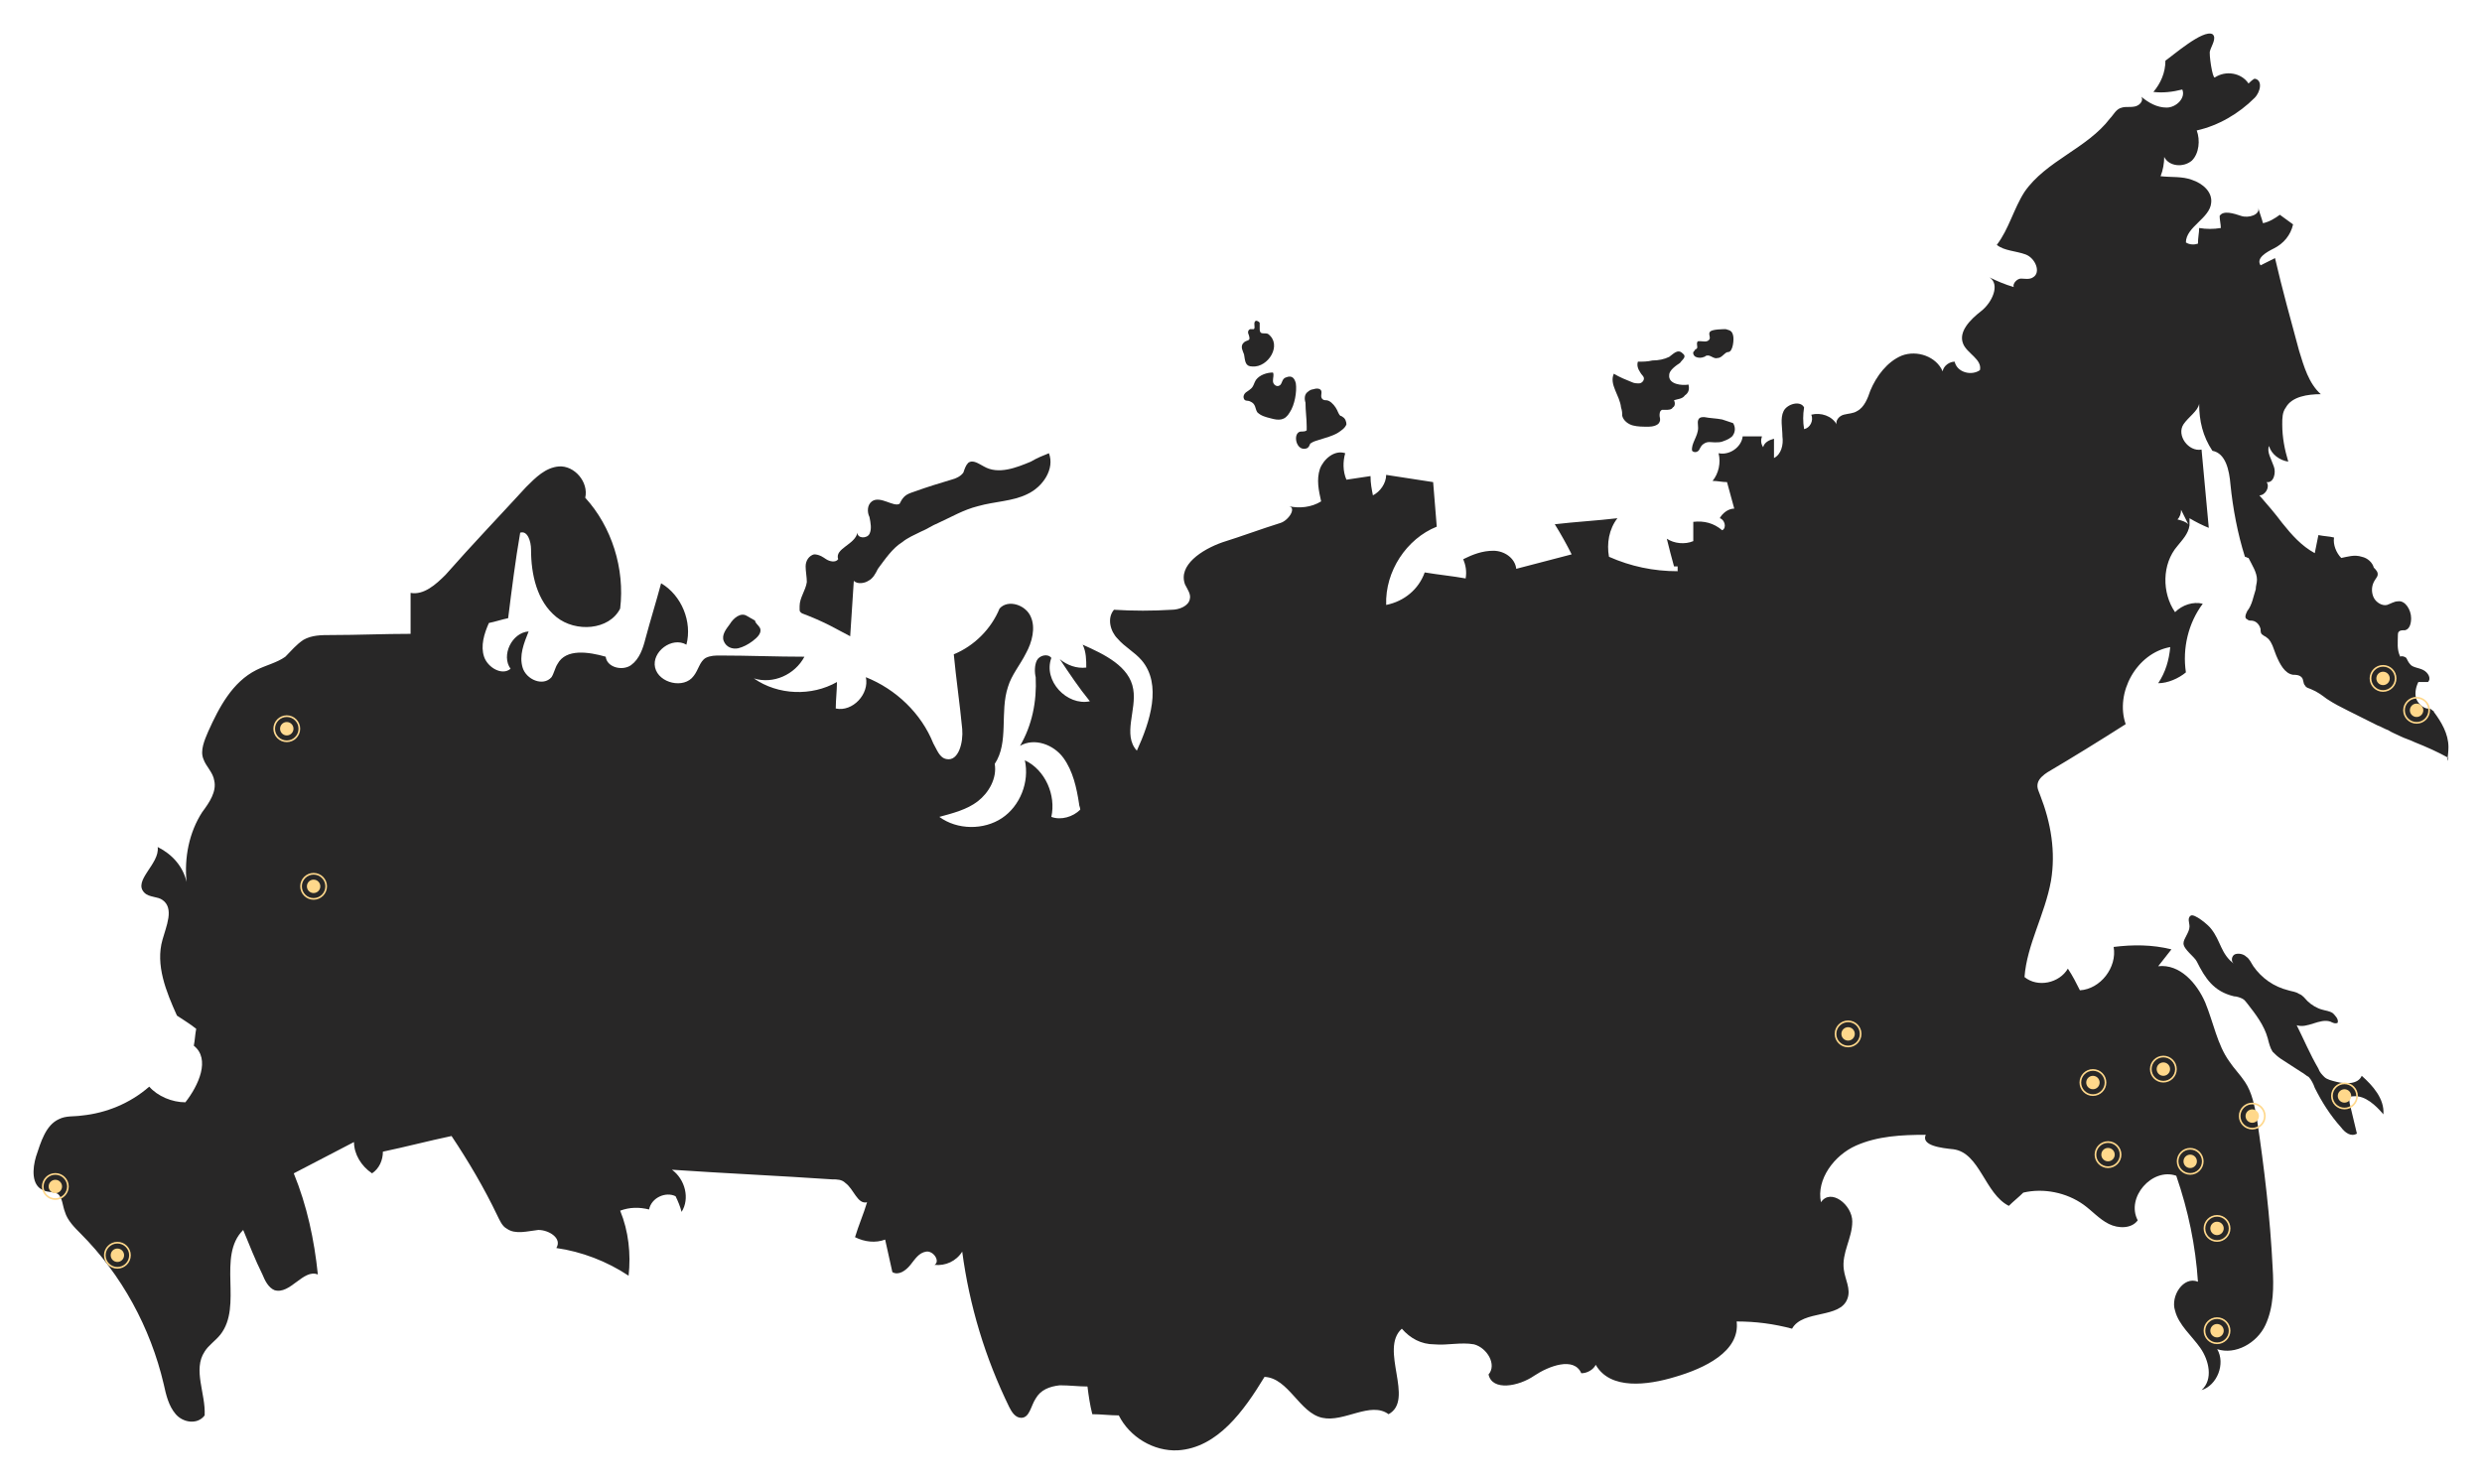 <?xml version="1.0" encoding="UTF-8"?> <svg xmlns="http://www.w3.org/2000/svg" width="1480" height="885" viewBox="0 0 1480 885" fill="none"><g filter="url(#filter0_d_274_677)"><g opacity="0.94"><path d="M1460 435.526C1460 427.625 1455.69 420.443 1451.38 414.698C1451.38 413.979 1450.66 413.979 1449.95 413.261C1449.23 412.543 1448.51 412.543 1447.07 412.543C1444.2 411.825 1441.33 408.952 1440.61 406.079C1439.89 403.206 1440.61 399.615 1442.05 396.743C1444.2 396.743 1445.64 396.743 1447.79 396.743C1449.95 394.588 1447.79 390.997 1444.92 389.56C1442.05 388.124 1438.45 388.124 1437.02 385.969C1436.3 385.251 1435.58 383.815 1434.86 382.378C1434.15 381.66 1431.99 380.942 1431.27 381.66C1429.12 377.351 1429.84 373.042 1429.84 368.732C1429.84 368.014 1429.84 367.296 1430.55 366.578C1431.27 365.86 1432.71 365.86 1434.15 365.86C1437.02 365.141 1437.74 361.55 1437.74 358.678C1437.74 353.65 1434.15 347.904 1429.84 348.623C1427.68 348.623 1425.53 350.059 1423.37 350.777C1420.5 351.496 1416.91 349.341 1415.47 346.468C1414.04 343.595 1414.04 340.004 1415.47 337.131C1416.19 335.695 1416.91 334.977 1417.63 333.54C1418.35 331.386 1416.91 329.949 1415.47 328.513C1414.75 325.64 1411.88 322.767 1408.29 322.049C1403.98 320.613 1399.67 322.049 1396.08 322.767C1393.21 319.894 1391.05 314.867 1391.77 310.558C1388.9 309.84 1386.03 309.84 1382.44 309.121C1381.72 312.712 1381 316.303 1380.28 319.894C1372.38 315.585 1366.64 309.121 1360.89 301.939C1356.58 296.194 1352.27 291.166 1347.25 285.421C1350.84 285.421 1353.71 280.393 1351.55 277.52C1355.86 278.238 1357.3 271.775 1355.86 268.184C1354.43 263.874 1351.55 259.565 1352.99 255.974C1354.43 261.002 1359.45 264.593 1364.48 265.311C1362.33 258.129 1360.89 250.947 1360.89 243.046C1360.89 239.455 1360.89 235.864 1363.05 232.991C1366.64 226.528 1375.97 225.091 1383.87 225.091C1376.69 218.627 1373.82 208.572 1370.95 199.236C1365.92 180.562 1360.89 162.607 1356.58 143.934C1353.71 145.37 1350.84 146.807 1347.96 148.243C1345.09 143.934 1351.55 140.343 1355.86 138.188C1361.61 135.315 1365.92 130.288 1367.35 123.824C1364.48 121.669 1362.33 120.233 1359.45 118.078C1356.58 120.233 1352.99 122.388 1349.4 123.106C1348.68 120.233 1347.25 116.642 1346.53 113.769C1347.96 118.078 1340.78 120.233 1336.47 118.797C1332.16 117.36 1325.7 115.206 1323.55 118.797C1323.55 120.951 1324.26 123.824 1324.26 125.979C1319.95 126.697 1315.65 126.697 1311.34 125.979C1311.34 128.852 1310.62 131.724 1310.62 135.315C1308.46 136.034 1305.59 136.034 1303.44 134.597C1303.44 125.261 1317.8 120.233 1318.52 110.896C1319.24 104.433 1313.49 99.405 1307.03 97.251C1301.28 95.096 1294.82 95.814 1288.35 95.096C1289.79 91.505 1290.51 87.196 1290.51 83.605C1293.38 89.35 1302 90.068 1307.03 85.759C1311.34 81.45 1312.05 73.55 1309.9 67.804C1322.83 64.931 1335.04 57.749 1344.37 48.412C1347.96 44.821 1349.4 37.639 1344.37 36.921C1342.94 37.639 1341.5 39.076 1340.78 39.794C1336.47 33.33 1327.14 31.894 1320.67 36.203C1319.24 36.921 1317.08 21.839 1317.8 20.402C1318.52 17.53 1322.11 12.502 1319.24 10.348C1313.49 7.475 1295.54 23.275 1291.23 26.148C1291.23 33.33 1288.35 39.794 1284.05 44.821C1289.79 45.54 1295.54 44.821 1301.28 43.385C1303.44 48.412 1297.69 54.158 1291.95 54.158C1286.2 54.158 1281.17 51.285 1276.86 47.694C1278.3 49.849 1276.15 52.722 1273.27 53.44C1270.4 54.158 1267.53 53.44 1265.37 54.158C1261.78 54.876 1260.35 58.467 1258.19 60.622C1244.55 78.577 1220.13 85.759 1207.2 104.433C1200.74 114.487 1197.86 126.697 1190.68 136.034C1194.99 139.625 1202.17 139.625 1207.92 141.779C1213.66 143.934 1217.25 152.552 1212.23 155.425C1210.07 156.862 1207.2 156.143 1205.05 156.143C1202.89 156.143 1200.02 159.016 1200.74 161.171C1195.71 159.734 1190.68 157.58 1186.37 155.425C1192.84 159.734 1187.81 170.508 1181.35 175.535C1174.88 180.562 1167.7 187.744 1170.57 194.927C1172.73 200.672 1182.06 204.263 1180.63 210.727C1175.6 214.318 1166.98 212.163 1165.55 205.7C1162.67 205.7 1159.08 207.854 1158.36 211.445C1154.77 202.827 1143.28 198.518 1133.95 202.109C1125.33 205.7 1118.86 214.318 1115.27 222.937C1113.84 227.246 1111.68 232.991 1107.37 235.146C1105.22 236.583 1102.35 236.583 1099.47 237.301C1096.6 238.019 1094.45 240.892 1095.16 243.046C1092.29 238.019 1085.83 235.864 1080.08 237.301C1081.52 240.892 1079.36 245.201 1075.77 245.919C1075.05 241.61 1075.05 237.301 1075.77 232.991C1073.62 228.682 1065.72 230.837 1063.56 235.146C1061.41 239.455 1062.85 245.201 1062.85 250.228C1063.56 255.256 1062.13 261.002 1057.82 263.156C1057.82 259.565 1057.82 255.974 1057.82 251.665C1054.95 252.383 1052.07 253.819 1051.35 256.692C1049.92 254.538 1049.92 252.383 1050.64 250.228C1047.05 250.228 1042.74 250.228 1039.15 250.228C1038.43 256.692 1031.25 261.72 1024.78 260.283C1026.22 266.029 1024.78 272.493 1021.19 276.802C1024.06 276.802 1026.94 277.52 1029.81 277.52C1031.25 282.548 1032.68 288.293 1034.12 293.321C1030.53 293.321 1026.94 296.194 1025.5 299.066C1028.37 299.785 1029.81 304.812 1026.94 306.249C1021.91 301.939 1016.16 300.503 1009.7 301.221C1009.7 304.812 1009.7 309.121 1009.7 312.712C1004.67 314.867 998.209 314.149 993.9 311.276C995.337 317.022 996.773 322.767 998.209 327.795C998.927 327.795 999.646 327.795 1000.36 327.795C1000.36 328.513 1000.36 329.949 1000.36 330.668C986 330.668 972.355 327.795 959.427 322.049C957.991 314.149 959.427 305.53 964.455 299.066C952.246 300.503 939.318 301.221 927.109 302.658C930.7 308.403 934.291 314.867 937.164 320.613C926.391 323.485 914.9 326.358 904.128 329.231C903.409 322.767 896.946 318.458 890.482 318.458C884.018 318.458 878.273 320.613 872.527 323.485C873.964 327.077 874.682 330.668 873.964 334.977C866.064 333.54 858.164 332.822 849.546 331.386C845.955 341.441 837.337 348.623 826.564 350.777C825.846 330.668 838.773 311.276 856.727 304.094C856.009 295.475 855.291 286.857 854.573 277.52C845.237 276.084 835.9 274.647 826.564 273.211C826.564 278.238 822.973 283.266 818.664 285.421C817.946 281.829 817.228 278.238 817.228 273.929C812.2 274.647 807.891 275.366 802.864 276.084C800.709 271.056 800.709 265.311 802.146 260.283C795.682 258.129 789.218 263.874 787.064 269.62C784.909 276.084 786.346 282.548 787.782 289.012C782.037 292.603 774.855 293.321 768.391 291.884C773.418 292.603 768.391 300.503 763.364 301.939C751.873 305.53 740.382 309.84 728.891 313.431C716.682 317.74 702.319 327.077 706.628 338.568C708.064 341.441 710.218 344.313 709.5 347.186C708.782 351.496 703.037 353.65 698.728 353.65C687.237 354.368 675.746 354.368 664.255 353.65C659.946 358.678 662.1 366.578 666.409 370.887C670.719 375.915 676.464 378.787 680.773 383.815C692.982 398.179 685.8 420.443 677.9 437.68C669.282 428.344 677.9 413.261 675.746 401.052C673.591 387.406 658.509 380.224 645.582 374.478C647.737 378.787 647.737 383.815 647.737 388.124C641.991 388.842 636.246 386.688 631.937 383.097C637.682 391.715 643.428 400.334 649.891 408.234C636.246 411.107 621.882 396.024 626.909 382.378C624.755 379.506 619.728 380.942 618.291 383.815C616.855 386.688 616.855 390.997 617.573 393.87C618.291 408.234 615.419 422.598 608.237 434.807C616.855 429.78 628.346 434.089 634.091 441.99C639.837 449.89 641.991 459.945 643.428 469.281C643.428 470.718 644.146 471.436 644.146 472.872C639.837 477.182 632.655 479.336 626.909 477.182C629.782 464.254 623.319 449.172 611.109 443.426C613.982 456.354 608.237 470.718 597.464 477.9C586.691 485.082 570.891 485.082 560.119 477.182C568.019 475.027 576.637 472.872 583.1 467.845C589.564 462.818 594.591 454.199 593.155 445.581C601.773 432.653 596.028 414.698 601.055 399.615C603.209 392.433 608.237 386.688 611.828 379.506C615.419 373.042 617.573 364.423 614.7 357.959C611.828 350.777 601.055 347.186 596.028 352.932C591 365.141 580.946 375.196 568.737 380.224C570.173 395.306 572.328 409.67 573.764 424.753C574.482 432.653 571.609 444.144 564.428 442.708C560.119 441.99 558.682 436.962 556.528 433.371C549.346 415.416 534.264 401.052 516.31 393.87C518.464 403.925 508.41 414.698 498.355 412.543C498.355 407.516 499.073 401.77 499.073 396.743C483.991 405.361 463.882 404.643 449.519 394.588C461.01 398.179 473.937 392.433 479.682 381.66C463.164 381.66 445.928 380.942 429.41 380.942C426.537 380.942 423.664 380.942 420.791 382.378C417.2 384.533 416.482 389.56 413.61 393.151C407.864 401.052 392.782 397.461 390.628 388.124C388.473 378.787 400.682 369.451 409.301 374.478C412.891 360.832 406.428 345.032 394.219 337.85C391.346 348.623 387.755 360.114 384.882 370.887C383.446 376.633 381.291 383.097 376.264 386.688C371.237 390.279 361.901 388.124 361.182 381.66C351.128 378.787 337.482 376.633 332.455 385.969C331.019 388.124 330.301 391.715 328.864 393.87C323.837 399.615 313.782 395.306 311.628 388.124C309.473 380.942 312.346 373.76 315.219 366.578C305.164 367.296 298.701 380.942 304.446 388.842C299.419 393.151 290.801 388.124 288.646 381.66C286.491 375.196 288.646 368.014 291.519 361.55C295.11 360.832 299.419 359.396 303.01 358.678C305.164 341.441 307.319 324.204 310.191 307.685C314.501 306.249 316.655 312.712 316.655 317.74C316.655 332.822 320.246 348.623 331.737 357.959C343.228 367.296 363.337 365.86 369.801 352.932C372.673 329.231 364.773 304.094 348.973 286.857C351.128 277.52 342.51 267.465 333.173 268.184C325.273 268.902 319.528 274.647 313.782 280.393C297.982 297.63 281.464 314.867 265.664 332.822C259.919 338.568 252.737 345.032 244.837 343.595C244.837 351.496 244.837 360.114 244.837 368.014C229.037 368.014 213.237 368.732 197.437 368.732C191.691 368.732 185.946 368.732 180.919 371.605C176.61 374.478 173.737 378.069 170.146 381.66C165.119 385.251 158.655 386.688 152.91 389.56C138.546 396.743 130.646 411.825 124.182 426.189C122.028 431.216 119.155 437.68 121.31 442.708C122.746 447.017 127.055 450.608 127.773 455.635C129.21 462.099 124.901 468.563 120.592 474.309C112.692 486.518 109.819 501.601 111.255 515.965C109.101 506.628 102.637 499.446 94.019 495.137C95.455 505.192 78.937 515.247 86.119 522.429C88.992 525.301 94.019 524.583 96.891 526.738C104.073 531.765 99.046 542.538 96.891 550.439C92.582 565.521 99.046 581.322 105.51 595.686C109.819 598.558 113.41 600.713 117.001 603.586C116.282 607.177 116.282 610.05 115.564 613.641C125.619 621.541 118.437 637.342 110.537 647.397C102.637 647.397 94.019 643.806 88.992 638.06C77.501 648.115 63.137 653.86 48.773 655.297C43.746 656.015 39.437 655.297 35.128 657.451C27.228 661.042 24.355 671.097 21.483 679.716C19.328 686.898 18.61 696.953 25.792 699.826C28.664 701.262 31.537 700.544 34.41 701.98C37.282 704.135 37.282 709.162 38.719 712.753C40.155 717.781 44.464 722.09 48.055 725.681C72.473 750.1 89.71 781.701 97.61 815.457C99.046 821.921 100.482 828.385 104.792 833.412C109.101 838.439 117.719 839.876 122.028 834.13C122.746 821.202 114.846 806.838 122.028 796.065C124.182 792.474 128.492 789.601 131.364 786.01C145.01 768.773 129.21 739.327 145.01 723.526C148.601 732.145 152.192 741.482 156.501 750.1C157.937 753.691 160.092 758 163.682 759.437C173.019 762.31 180.919 746.509 189.537 750.1C187.382 729.272 183.073 709.162 175.173 689.771C187.382 683.307 198.873 677.561 211.082 671.097C211.082 678.279 215.391 685.462 221.855 689.771C226.164 686.898 228.319 681.87 228.319 676.843C241.964 673.97 255.61 670.379 269.255 667.506C279.31 682.589 288.646 698.389 296.546 714.908C297.982 717.781 299.419 721.372 302.291 722.808C307.319 726.399 314.501 724.245 320.964 723.526C327.428 723.526 335.328 728.554 331.737 734.3C346.819 736.454 361.901 742.2 374.828 750.818C376.264 737.891 374.828 724.245 369.801 712.035C375.546 709.881 381.291 709.881 387.037 711.317C388.473 704.135 397.091 700.544 402.837 703.417C404.273 706.289 405.71 709.88 406.428 712.753C411.455 704.853 408.582 693.362 400.682 687.616C432.282 689.771 464.6 691.207 496.2 693.362C499.073 693.362 501.946 693.362 504.1 695.516C509.128 699.107 511.282 708.444 517.028 707.008C514.873 714.19 512 720.654 509.846 727.836C515.591 730.708 522.055 731.427 527.8 729.272C529.237 735.736 530.673 742.2 532.109 748.664C535.7 750.818 540.009 747.945 542.882 744.354C545.755 740.763 547.909 737.172 552.219 736.454C556.528 735.736 560.837 742.2 557.246 744.354C563.709 745.073 570.173 742.2 573.764 736.454C578.073 768.773 587.409 799.656 601.773 829.103C603.209 831.976 605.364 835.567 608.955 835.567C613.982 835.567 614.7 828.385 617.573 824.075C620.446 819.048 625.473 816.893 631.937 816.175C637.682 816.175 643.428 816.893 648.455 816.893C649.173 822.639 649.891 827.666 651.328 833.412C656.355 833.412 662.1 834.13 667.128 834.13C673.591 847.058 687.955 855.676 702.318 854.958C726.018 853.522 741.818 831.257 754.028 811.148C768.391 811.866 774.855 832.694 788.5 835.567C801.427 838.44 817.228 825.512 828 833.412C843.8 824.794 822.255 794.629 835.9 782.419C840.928 788.165 847.391 791.756 855.291 791.756C863.191 792.474 871.091 790.32 878.991 791.756C886.891 793.911 892.637 803.966 887.609 809.711C889.764 819.766 905.564 816.893 914.9 810.429C923.518 804.684 938.6 798.938 942.909 808.993C946.5 808.993 950.091 806.838 951.527 803.966C960.146 819.048 982.409 816.175 998.927 811.148C1016.16 806.12 1037.71 796.065 1035.55 778.11C1047.05 778.11 1057.82 779.547 1068.59 782.419C1075.05 770.928 1097.32 776.674 1101.63 764.464C1103.78 758.719 1100.19 752.973 1099.47 747.227C1098.04 737.172 1104.5 728.554 1104.5 718.499C1104.5 708.444 1091.57 698.389 1085.83 707.008C1082.95 693.362 1093.73 678.998 1106.65 673.252C1119.58 667.506 1133.95 666.788 1148.31 666.788C1145.44 673.252 1157.65 674.688 1164.83 675.407C1180.63 677.561 1183.5 701.98 1197.86 709.162C1200.74 706.289 1203.61 704.135 1206.48 701.262C1218.69 698.389 1232.34 701.262 1242.39 708.444C1247.42 712.035 1251.73 717.063 1257.47 719.935C1263.22 722.808 1271.12 722.808 1274.71 717.781C1267.53 704.135 1283.33 686.18 1297.69 691.207C1304.87 712.035 1309.18 732.863 1310.62 754.409C1302 750.818 1294.1 763.028 1296.97 771.646C1299.13 780.265 1307.03 786.729 1312.05 793.911C1317.08 801.093 1319.95 812.584 1312.77 819.048C1322.11 816.175 1327.14 803.247 1322.11 794.629C1332.88 798.22 1345.81 791.038 1350.84 780.265C1355.86 769.492 1355.86 757.282 1355.15 745.791C1353.71 716.344 1350.12 686.18 1345.81 657.451C1344.37 649.551 1342.94 641.651 1338.63 635.187C1335.75 630.878 1332.16 627.287 1329.29 622.978C1322.11 612.923 1319.95 599.995 1314.93 587.785C1309.9 576.294 1299.85 564.803 1286.92 566.239C1289.79 562.648 1291.95 559.775 1294.82 556.184C1283.33 553.312 1271.84 553.312 1260.35 554.748C1262.5 566.957 1252.45 579.885 1240.24 580.603C1238.08 576.294 1235.93 571.985 1233.05 567.676C1228.03 576.294 1215.1 579.167 1207.2 572.703C1208.64 553.312 1219.41 535.356 1223 515.247C1225.87 498.01 1223 480.773 1216.54 464.254C1215.82 462.099 1214.38 459.945 1215.1 457.072C1215.82 454.199 1218.69 452.044 1220.85 450.608C1236.65 441.271 1251.73 431.935 1267.53 421.88C1261.06 403.206 1273.99 379.506 1294.1 375.915C1293.38 383.815 1291.23 390.997 1286.92 397.461C1292.66 397.461 1299.13 394.588 1303.44 390.997C1301.28 376.633 1304.87 361.55 1313.49 350.059C1307.75 348.623 1301.28 350.777 1296.97 355.087C1289.07 343.595 1289.07 326.358 1298.41 315.585C1301.28 311.994 1304.87 308.403 1305.59 303.376C1305.59 301.939 1305.59 300.503 1305.59 299.066C1309.18 301.221 1313.49 303.376 1317.08 304.812C1315.65 289.012 1314.21 273.211 1312.77 258.129C1304.87 259.565 1297.69 249.51 1302 243.046C1304.87 238.737 1310.62 235.146 1311.34 230.837C1311.34 240.892 1313.49 250.228 1319.24 258.847C1327.14 260.283 1329.29 270.338 1330.01 278.957C1331.45 293.321 1334.32 308.403 1338.63 322.049C1339.35 322.049 1340.06 322.767 1340.78 322.767C1342.94 327.077 1345.81 331.386 1345.81 335.695C1345.81 337.85 1345.09 339.286 1345.09 341.441C1343.65 345.75 1342.94 350.777 1340.06 354.368C1339.35 355.805 1337.91 358.678 1340.06 359.396C1340.78 360.114 1341.5 360.114 1342.22 360.114C1345.09 360.114 1347.25 362.269 1347.96 365.141C1347.96 366.578 1347.96 368.014 1349.4 368.732C1350.12 369.451 1350.84 369.451 1351.55 370.169C1353.71 371.605 1354.43 373.76 1355.15 375.196C1355.86 377.351 1356.58 378.787 1357.3 380.942C1359.45 385.969 1362.33 391.715 1367.35 392.433C1368.79 392.433 1370.95 392.433 1372.38 393.87C1373.82 395.306 1373.1 397.461 1374.54 398.897C1375.25 400.334 1376.69 400.334 1378.13 401.052C1381.72 402.488 1384.59 404.643 1387.46 406.797C1391.77 409.67 1396.08 411.825 1400.39 413.979C1406.14 416.852 1411.88 419.725 1417.63 422.598C1419.78 423.316 1421.94 424.753 1424.09 425.471C1426.25 426.907 1428.4 427.625 1431.27 429.062C1434.15 430.498 1437.02 431.216 1439.89 432.653C1447.07 435.526 1453.54 438.399 1460 441.99C1458.56 447.017 1460 440.553 1460 435.526ZM1304.87 302.658C1303.44 301.221 1301.28 300.503 1298.41 299.785C1299.85 298.348 1300.56 296.194 1300.56 294.039C1302 296.912 1303.44 299.785 1304.87 302.658Z" fill="#1B1A1A"></path><path d="M1408.29 631.597C1406.13 636.624 1398.95 636.624 1393.21 635.188C1390.33 634.469 1387.46 633.751 1386.02 632.315C1384.59 630.878 1383.15 629.442 1382.43 627.287C1377.41 618.669 1373.81 610.05 1369.51 601.432C1375.97 603.586 1383.15 597.123 1389.61 599.277C1391.05 599.995 1392.49 600.714 1393.92 599.995C1394.64 597.841 1392.49 595.686 1391.05 594.25C1388.9 592.813 1386.74 592.813 1384.59 592.095C1381.71 591.377 1378.12 589.222 1375.97 587.068C1374.53 585.631 1373.1 583.477 1370.94 582.758C1368.79 581.322 1366.63 581.322 1364.48 580.604C1355.86 578.449 1348.68 573.422 1343.65 566.24C1342.21 564.085 1341.5 561.931 1339.34 560.494C1337.91 559.058 1335.03 558.339 1332.88 559.058C1330.72 559.776 1330.01 563.367 1332.16 564.803C1324.26 559.058 1324.26 551.157 1318.51 543.975C1317.08 541.821 1308.46 534.639 1306.31 536.075C1304.15 537.511 1305.59 540.384 1305.59 542.539C1305.59 546.13 1302 549.721 1302 552.594C1302 556.185 1308.46 560.494 1309.9 563.367C1314.92 573.422 1319.95 581.322 1332.16 584.195C1333.6 584.195 1335.75 584.913 1337.19 585.631C1338.62 586.35 1339.34 587.786 1340.06 588.504C1345.09 594.968 1350.11 601.432 1352.27 609.332C1352.99 612.205 1353.71 615.078 1355.14 617.232C1356.58 618.669 1358.01 620.105 1360.17 621.542C1364.48 624.414 1368.07 626.569 1372.38 629.442C1373.81 630.16 1375.25 631.597 1376.69 632.315C1378.12 633.751 1379.56 636.624 1380.28 638.779C1384.59 647.397 1389.61 655.297 1396.08 662.479C1398.23 665.352 1401.82 668.225 1405.41 666.07C1403.98 660.325 1402.54 653.861 1401.11 648.115C1401.11 646.679 1400.39 645.961 1401.11 644.524C1401.82 643.806 1402.54 643.806 1403.26 643.806C1410.44 643.088 1416.91 649.552 1421.21 654.579C1421.93 645.242 1414.75 637.342 1408.29 631.597Z" fill="#1B1A1A"></path><path d="M478.239 355.805C483.985 357.959 489.012 360.114 494.757 362.987L506.966 369.451C507.685 358.677 508.403 347.186 509.121 336.413C511.275 338.568 515.585 337.849 517.739 336.413C520.612 334.977 522.048 332.104 523.485 329.231C527.794 323.485 532.103 317.022 537.848 313.43C541.439 310.558 545.03 309.121 549.339 306.967C552.93 305.53 555.803 303.376 559.394 301.939C567.294 298.348 574.475 294.039 583.094 291.884C593.148 289.011 603.921 289.011 612.539 284.702C621.875 280.393 629.057 269.62 625.466 260.283C621.875 261.72 618.284 263.156 614.694 265.311C606.075 268.902 595.303 273.211 586.684 268.183C583.812 266.747 580.221 263.874 577.348 266.029C575.912 267.465 575.194 269.62 574.475 271.774C573.039 273.929 570.166 275.366 567.294 276.084C560.112 278.238 552.93 280.393 545.03 283.266C542.875 283.984 540.721 284.702 539.285 286.139C537.848 287.575 537.13 289.011 536.412 290.448C532.821 292.603 524.921 285.42 519.894 289.011C517.021 291.166 517.021 295.475 518.457 298.348C519.175 301.939 519.894 305.53 518.457 308.403C517.021 311.276 511.275 311.276 511.275 307.685C509.839 314.867 497.63 317.022 499.785 323.485C498.348 325.64 494.757 324.922 492.603 323.485C490.448 322.049 488.294 320.613 485.421 320.613C482.548 321.331 480.394 324.204 480.394 327.795C480.394 330.667 481.112 334.258 481.112 337.131C480.394 342.159 476.803 346.468 476.803 351.495C476.803 352.214 476.803 352.932 476.803 353.65C476.803 355.086 477.521 355.086 478.239 355.805Z" fill="#1B1A1A"></path><path d="M440.181 376.632C443.053 375.914 445.926 374.478 448.799 372.323C451.671 370.169 454.544 367.296 453.108 364.423C452.39 362.987 450.235 361.55 450.235 360.114L445.208 357.241C441.617 355.087 437.308 358.678 435.153 362.269C432.999 365.141 430.126 368.732 431.562 372.323C432.999 375.914 436.59 377.35 440.181 376.632Z" fill="#1B1A1A"></path><path d="M746.841 208.572C756.177 209.29 764.795 195.645 756.177 189.181C754.74 188.463 753.304 189.181 751.868 188.463C751.15 187.745 751.15 187.027 751.15 185.59C751.15 184.872 751.15 183.436 751.15 182.718C751.15 181.999 749.713 181.281 748.995 181.281C746.84 181.999 748.995 185.59 747.559 186.309C746.841 186.309 746.122 186.309 745.404 186.309C743.968 187.027 743.968 188.463 744.686 189.899C746.122 194.209 743.25 192.054 741.095 194.927C739.659 197.081 741.095 199.236 741.813 201.39C742.531 205.699 742.531 208.572 746.841 208.572Z" fill="#1B1A1A"></path><path d="M779.171 257.411C780.608 256.693 780.608 255.975 781.326 254.538C783.48 253.102 784.199 253.102 786.353 252.384C790.662 250.947 794.253 250.229 797.844 248.074C799.998 246.638 802.153 245.201 802.871 243.047C802.871 241.61 802.153 239.456 800.717 238.738C799.998 238.019 799.28 238.019 799.28 238.019C797.844 236.583 797.844 235.147 796.408 232.992C794.971 230.837 792.817 228.683 790.662 228.683C789.944 228.683 789.226 228.683 788.508 227.964C787.071 226.528 788.508 224.373 787.789 222.937C787.071 221.501 784.917 221.501 782.762 222.219C782.044 222.219 780.608 222.937 779.889 223.655C777.735 225.092 777.735 227.964 778.453 230.119C778.453 235.147 779.171 239.456 779.171 244.483C779.171 245.201 779.171 245.92 779.171 246.638C778.453 247.356 777.017 247.356 775.58 247.356C770.553 248.074 772.708 259.566 779.171 257.411Z" fill="#1B1A1A"></path><path d="M759.053 212.164C755.462 212.164 751.153 213.6 748.999 216.473C747.562 218.628 747.562 220.782 745.408 222.219C744.69 222.937 743.253 223.655 742.535 224.373C741.817 225.091 741.099 226.528 741.817 227.964C742.535 229.4 743.972 228.682 745.408 229.4C748.999 230.837 748.281 233.71 749.717 235.864C751.872 238.019 754.744 238.737 757.617 239.455C762.644 240.891 766.235 240.891 769.108 235.864C771.981 231.555 773.417 223.655 772.699 218.628C771.981 215.755 770.544 213.6 766.953 215.037C764.081 215.755 764.799 219.346 762.644 220.064C761.208 220.782 759.053 219.346 759.053 217.191C759.053 215.037 759.772 213.6 759.053 212.164Z" fill="#1B1A1A"></path><path d="M1011.13 202.826C1012.57 203.544 1014.72 203.544 1016.16 202.826C1016.88 202.826 1016.88 202.108 1017.6 202.108C1019.75 201.389 1021.91 204.262 1024.06 203.544C1026.93 203.544 1028.37 199.953 1030.52 199.953C1033.4 199.953 1034.12 192.053 1033.4 189.899C1032.68 187.026 1031.24 187.026 1029.09 186.308C1027.65 186.308 1021.19 186.308 1019.75 187.744C1018.32 189.18 1020.47 191.335 1019.03 192.771C1017.6 194.208 1015.44 193.489 1014.01 193.489C1013.29 193.489 1013.29 193.489 1012.57 193.489C1011.13 194.208 1012.57 197.08 1011.85 197.799C1011.13 198.517 1010.42 198.517 1010.42 199.235C1008.98 199.953 1009.7 202.108 1011.13 202.826Z" fill="#1B1A1A"></path><path d="M967.331 238.019C968.05 240.891 970.922 243.046 973.795 243.764C976.668 244.482 979.54 244.482 983.131 244.482C985.286 244.482 988.877 243.764 989.595 241.61C990.313 240.173 989.595 238.737 989.595 238.019C989.595 236.582 989.595 235.146 991.031 234.428C991.749 234.428 992.468 234.428 993.186 234.428C994.622 234.428 996.777 234.428 997.495 232.991C998.931 232.273 998.931 230.118 998.213 228.682C1000.37 227.964 1003.24 227.964 1004.68 225.809C1006.83 224.373 1007.55 222.218 1006.83 219.345C1003.24 220.063 994.622 219.345 995.34 213.6C995.34 210.727 999.649 207.854 1001.8 206.418C1003.24 204.263 1006.11 202.826 1003.24 200.672C1000.37 197.799 997.495 201.39 995.34 202.826C992.468 204.263 988.877 204.981 985.286 204.981C982.413 205.699 979.54 205.699 976.668 205.699C975.949 207.854 976.668 210.009 978.104 212.163C978.822 213.6 980.259 214.318 980.259 215.754C980.259 217.191 978.822 218.627 977.386 218.627C975.949 218.627 974.513 218.627 973.077 217.909C969.486 216.472 965.895 215.036 962.304 212.881C959.431 219.345 965.895 225.809 966.613 232.991C967.331 235.146 967.331 236.582 967.331 238.019Z" fill="#1B1A1A"></path><path d="M1013.29 258.128C1014.01 256.692 1014.73 255.255 1016.16 254.537C1018.32 253.101 1020.47 253.819 1022.63 253.819C1024.06 253.819 1026.22 253.819 1027.66 253.101C1029.81 252.383 1032.68 250.946 1033.4 249.51C1034.84 247.355 1034.84 244.483 1033.4 242.328L1026.94 240.174C1023.35 239.455 1019.76 239.455 1016.16 238.737C1015.45 238.737 1014.01 238.737 1013.29 239.455C1011.86 240.892 1012.57 243.046 1012.57 245.201C1012.57 250.228 1008.26 254.537 1008.98 258.846C1010.42 260.283 1012.57 259.565 1013.29 258.128Z" fill="#1B1A1A"></path><g filter="url(#filter1_d_274_677)"><path fill-rule="evenodd" clip-rule="evenodd" d="M171 431.602C174.866 431.602 178 428.468 178 424.602C178 420.736 174.866 417.602 171 417.602C167.134 417.602 164 420.736 164 424.602C164 428.468 167.134 431.602 171 431.602ZM171 432.602C175.418 432.602 179 429.02 179 424.602C179 420.183 175.418 416.602 171 416.602C166.582 416.602 163 420.183 163 424.602C163 429.02 166.582 432.602 171 432.602Z" fill="#FFD88B"></path></g><circle cx="171" cy="424.602" r="4" fill="#FFD88B"></circle></g><g filter="url(#filter2_d_274_677)"><path fill-rule="evenodd" clip-rule="evenodd" d="M1398 650.609C1401.87 650.609 1405 647.475 1405 643.609C1405 639.743 1401.87 636.609 1398 636.609C1394.13 636.609 1391 639.743 1391 643.609C1391 647.475 1394.13 650.609 1398 650.609ZM1398 651.609C1402.42 651.609 1406 648.028 1406 643.609C1406 639.191 1402.42 635.609 1398 635.609C1393.58 635.609 1390 639.191 1390 643.609C1390 648.028 1393.58 651.609 1398 651.609Z" fill="#FFD88B"></path></g><circle cx="1398" cy="643.609" r="4" fill="#FFD88B"></circle><g filter="url(#filter3_d_274_677)"><path fill-rule="evenodd" clip-rule="evenodd" d="M1306 689.61C1309.87 689.61 1313 686.476 1313 682.61C1313 678.744 1309.87 675.61 1306 675.61C1302.13 675.61 1299 678.744 1299 682.61C1299 686.476 1302.13 689.61 1306 689.61ZM1306 690.61C1310.42 690.61 1314 687.029 1314 682.61C1314 678.192 1310.42 674.61 1306 674.61C1301.58 674.61 1298 678.192 1298 682.61C1298 687.029 1301.58 690.61 1306 690.61Z" fill="#FFD88B"></path></g><circle cx="1306" cy="682.61" r="4" fill="#FFD88B"></circle><g filter="url(#filter4_d_274_677)"><path fill-rule="evenodd" clip-rule="evenodd" d="M1257 685.61C1260.87 685.61 1264 682.476 1264 678.61C1264 674.744 1260.87 671.61 1257 671.61C1253.13 671.61 1250 674.744 1250 678.61C1250 682.476 1253.13 685.61 1257 685.61ZM1257 686.61C1261.42 686.61 1265 683.029 1265 678.61C1265 674.192 1261.42 670.61 1257 670.61C1252.58 670.61 1249 674.192 1249 678.61C1249 683.029 1252.58 686.61 1257 686.61Z" fill="#FFD88B"></path></g><circle cx="1257" cy="678.61" r="4" fill="#FFD88B"></circle><g filter="url(#filter5_d_274_677)"><path fill-rule="evenodd" clip-rule="evenodd" d="M1322 729.612C1325.87 729.612 1329 726.478 1329 722.612C1329 718.746 1325.87 715.612 1322 715.612C1318.13 715.612 1315 718.746 1315 722.612C1315 726.478 1318.13 729.612 1322 729.612ZM1322 730.612C1326.42 730.612 1330 727.031 1330 722.612C1330 718.194 1326.42 714.612 1322 714.612C1317.58 714.612 1314 718.194 1314 722.612C1314 727.031 1317.58 730.612 1322 730.612Z" fill="#FFD88B"></path></g><circle cx="1322" cy="722.612" r="4" fill="#FFD88B"></circle><g filter="url(#filter6_d_274_677)"><path fill-rule="evenodd" clip-rule="evenodd" d="M1343 662.609C1346.87 662.609 1350 659.475 1350 655.609C1350 651.743 1346.87 648.609 1343 648.609C1339.13 648.609 1336 651.743 1336 655.609C1336 659.475 1339.13 662.609 1343 662.609ZM1343 663.609C1347.42 663.609 1351 660.028 1351 655.609C1351 651.191 1347.42 647.609 1343 647.609C1338.58 647.609 1335 651.191 1335 655.609C1335 660.028 1338.58 663.609 1343 663.609Z" fill="#FFD88B"></path></g><circle cx="1343" cy="655.609" r="4" fill="#FFD88B"></circle><g filter="url(#filter7_d_274_677)"><path fill-rule="evenodd" clip-rule="evenodd" d="M1290 634.608C1293.87 634.608 1297 631.474 1297 627.608C1297 623.742 1293.87 620.608 1290 620.608C1286.13 620.608 1283 623.742 1283 627.608C1283 631.474 1286.13 634.608 1290 634.608ZM1290 635.608C1294.42 635.608 1298 632.027 1298 627.608C1298 623.19 1294.42 619.608 1290 619.608C1285.58 619.608 1282 623.19 1282 627.608C1282 632.027 1285.58 635.608 1290 635.608Z" fill="#FFD88B"></path></g><circle cx="1290" cy="627.608" r="4" fill="#FFD88B"></circle><g filter="url(#filter8_d_274_677)"><path fill-rule="evenodd" clip-rule="evenodd" d="M1102 613.607C1105.87 613.607 1109 610.473 1109 606.607C1109 602.741 1105.87 599.607 1102 599.607C1098.13 599.607 1095 602.741 1095 606.607C1095 610.473 1098.13 613.607 1102 613.607ZM1102 614.607C1106.42 614.607 1110 611.026 1110 606.607C1110 602.189 1106.42 598.607 1102 598.607C1097.58 598.607 1094 602.189 1094 606.607C1094 611.026 1097.58 614.607 1102 614.607Z" fill="#FFD88B"></path></g><circle cx="1102" cy="606.607" r="4" fill="#FFD88B"></circle><g filter="url(#filter9_d_274_677)"><path fill-rule="evenodd" clip-rule="evenodd" d="M1248 642.609C1251.87 642.609 1255 639.475 1255 635.609C1255 631.743 1251.87 628.609 1248 628.609C1244.13 628.609 1241 631.743 1241 635.609C1241 639.475 1244.13 642.609 1248 642.609ZM1248 643.609C1252.42 643.609 1256 640.028 1256 635.609C1256 631.191 1252.42 627.609 1248 627.609C1243.58 627.609 1240 631.191 1240 635.609C1240 640.028 1243.58 643.609 1248 643.609Z" fill="#FFD88B"></path></g><circle cx="1248" cy="635.609" r="4" fill="#FFD88B"></circle><g filter="url(#filter10_d_274_677)"><path fill-rule="evenodd" clip-rule="evenodd" d="M70 745.612C73.866 745.612 77 742.478 77 738.612C77 734.746 73.866 731.612 70 731.612C66.134 731.612 63 734.746 63 738.612C63 742.478 66.134 745.612 70 745.612ZM70 746.612C74.418 746.612 78 743.031 78 738.612C78 734.194 74.418 730.612 70 730.612C65.582 730.612 62 734.194 62 738.612C62 743.031 65.582 746.612 70 746.612Z" fill="#FFD88B"></path></g><circle cx="70" cy="738.612" r="4" fill="#FFD88B"></circle><g filter="url(#filter11_d_274_677)"><path fill-rule="evenodd" clip-rule="evenodd" d="M33 704.611C36.866 704.611 40 701.477 40 697.611C40 693.745 36.866 690.611 33 690.611C29.134 690.611 26 693.745 26 697.611C26 701.477 29.134 704.611 33 704.611ZM33 705.611C37.418 705.611 41 702.03 41 697.611C41 693.193 37.418 689.611 33 689.611C28.582 689.611 25 693.193 25 697.611C25 702.03 28.582 705.611 33 705.611Z" fill="#FFD88B"></path></g><circle cx="33" cy="697.611" r="4" fill="#FFD88B"></circle><g filter="url(#filter12_d_274_677)"><path fill-rule="evenodd" clip-rule="evenodd" d="M187 525.604C190.866 525.604 194 522.47 194 518.604C194 514.738 190.866 511.604 187 511.604C183.134 511.604 180 514.738 180 518.604C180 522.47 183.134 525.604 187 525.604ZM187 526.604C191.418 526.604 195 523.023 195 518.604C195 514.186 191.418 510.604 187 510.604C182.582 510.604 179 514.186 179 518.604C179 523.023 182.582 526.604 187 526.604Z" fill="#FFD88B"></path></g><circle cx="187" cy="518.604" r="4" fill="#FFD88B"></circle><g filter="url(#filter13_d_274_677)"><path fill-rule="evenodd" clip-rule="evenodd" d="M1322 790.614C1325.87 790.614 1329 787.48 1329 783.614C1329 779.748 1325.87 776.614 1322 776.614C1318.13 776.614 1315 779.748 1315 783.614C1315 787.48 1318.13 790.614 1322 790.614ZM1322 791.614C1326.42 791.614 1330 788.033 1330 783.614C1330 779.196 1326.42 775.614 1322 775.614C1317.58 775.614 1314 779.196 1314 783.614C1314 788.033 1317.58 791.614 1322 791.614Z" fill="#FFD88B"></path></g><circle cx="1322" cy="783.614" r="4" fill="#FFD88B"></circle><g filter="url(#filter14_d_274_677)"><path fill-rule="evenodd" clip-rule="evenodd" d="M1441 420.602C1444.87 420.602 1448 417.468 1448 413.602C1448 409.736 1444.87 406.602 1441 406.602C1437.13 406.602 1434 409.736 1434 413.602C1434 417.468 1437.13 420.602 1441 420.602ZM1441 421.602C1445.42 421.602 1449 418.02 1449 413.602C1449 409.183 1445.42 405.602 1441 405.602C1436.58 405.602 1433 409.183 1433 413.602C1433 418.02 1436.58 421.602 1441 421.602Z" fill="#FFD88B"></path></g><circle cx="1441" cy="413.602" r="4" fill="#FFD88B"></circle><g filter="url(#filter15_d_274_677)"><path fill-rule="evenodd" clip-rule="evenodd" d="M1421 401.601C1424.87 401.601 1428 398.467 1428 394.601C1428 390.735 1424.87 387.601 1421 387.601C1417.13 387.601 1414 390.735 1414 394.601C1414 398.467 1417.13 401.601 1421 401.601ZM1421 402.601C1425.42 402.601 1429 399.019 1429 394.601C1429 390.182 1425.42 386.601 1421 386.601C1416.58 386.601 1413 390.182 1413 394.601C1413 399.019 1416.58 402.601 1421 402.601Z" fill="#FFD88B"></path></g><circle cx="1421" cy="394.601" r="4" fill="#FFD88B"></circle></g><defs><filter id="filter0_d_274_677" x="0" y="0" width="1480" height="885" filterUnits="userSpaceOnUse" color-interpolation-filters="sRGB"><feFlood flood-opacity="0" result="BackgroundImageFix"></feFlood><feColorMatrix in="SourceAlpha" type="matrix" values="0 0 0 0 0 0 0 0 0 0 0 0 0 0 0 0 0 0 127 0" result="hardAlpha"></feColorMatrix><feOffset dy="10"></feOffset><feGaussianBlur stdDeviation="10"></feGaussianBlur><feComposite in2="hardAlpha" operator="out"></feComposite><feColorMatrix type="matrix" values="0 0 0 0 0 0 0 0 0 0 0 0 0 0 0 0 0 0 0.25 0"></feColorMatrix><feBlend mode="normal" in2="BackgroundImageFix" result="effect1_dropShadow_274_677"></feBlend><feBlend mode="normal" in="SourceGraphic" in2="effect1_dropShadow_274_677" result="shape"></feBlend></filter><filter id="filter1_d_274_677" x="161" y="414.602" width="20" height="20" filterUnits="userSpaceOnUse" color-interpolation-filters="sRGB"><feFlood flood-opacity="0" result="BackgroundImageFix"></feFlood><feColorMatrix in="SourceAlpha" type="matrix" values="0 0 0 0 0 0 0 0 0 0 0 0 0 0 0 0 0 0 127 0" result="hardAlpha"></feColorMatrix><feOffset></feOffset><feGaussianBlur stdDeviation="1"></feGaussianBlur><feComposite in2="hardAlpha" operator="out"></feComposite><feColorMatrix type="matrix" values="0 0 0 0 1 0 0 0 0 0.846 0 0 0 0 0.546 0 0 0 1 0"></feColorMatrix><feBlend mode="normal" in2="BackgroundImageFix" result="effect1_dropShadow_274_677"></feBlend><feBlend mode="normal" in="SourceGraphic" in2="effect1_dropShadow_274_677" result="shape"></feBlend></filter><filter id="filter2_d_274_677" x="1388" y="633.609" width="20" height="20" filterUnits="userSpaceOnUse" color-interpolation-filters="sRGB"><feFlood flood-opacity="0" result="BackgroundImageFix"></feFlood><feColorMatrix in="SourceAlpha" type="matrix" values="0 0 0 0 0 0 0 0 0 0 0 0 0 0 0 0 0 0 127 0" result="hardAlpha"></feColorMatrix><feOffset></feOffset><feGaussianBlur stdDeviation="1"></feGaussianBlur><feComposite in2="hardAlpha" operator="out"></feComposite><feColorMatrix type="matrix" values="0 0 0 0 1 0 0 0 0 0.846 0 0 0 0 0.546 0 0 0 1 0"></feColorMatrix><feBlend mode="normal" in2="BackgroundImageFix" result="effect1_dropShadow_274_677"></feBlend><feBlend mode="normal" in="SourceGraphic" in2="effect1_dropShadow_274_677" result="shape"></feBlend></filter><filter id="filter3_d_274_677" x="1296" y="672.61" width="20" height="20" filterUnits="userSpaceOnUse" color-interpolation-filters="sRGB"><feFlood flood-opacity="0" result="BackgroundImageFix"></feFlood><feColorMatrix in="SourceAlpha" type="matrix" values="0 0 0 0 0 0 0 0 0 0 0 0 0 0 0 0 0 0 127 0" result="hardAlpha"></feColorMatrix><feOffset></feOffset><feGaussianBlur stdDeviation="1"></feGaussianBlur><feComposite in2="hardAlpha" operator="out"></feComposite><feColorMatrix type="matrix" values="0 0 0 0 1 0 0 0 0 0.846 0 0 0 0 0.546 0 0 0 1 0"></feColorMatrix><feBlend mode="normal" in2="BackgroundImageFix" result="effect1_dropShadow_274_677"></feBlend><feBlend mode="normal" in="SourceGraphic" in2="effect1_dropShadow_274_677" result="shape"></feBlend></filter><filter id="filter4_d_274_677" x="1247" y="668.61" width="20" height="20" filterUnits="userSpaceOnUse" color-interpolation-filters="sRGB"><feFlood flood-opacity="0" result="BackgroundImageFix"></feFlood><feColorMatrix in="SourceAlpha" type="matrix" values="0 0 0 0 0 0 0 0 0 0 0 0 0 0 0 0 0 0 127 0" result="hardAlpha"></feColorMatrix><feOffset></feOffset><feGaussianBlur stdDeviation="1"></feGaussianBlur><feComposite in2="hardAlpha" operator="out"></feComposite><feColorMatrix type="matrix" values="0 0 0 0 1 0 0 0 0 0.846 0 0 0 0 0.546 0 0 0 1 0"></feColorMatrix><feBlend mode="normal" in2="BackgroundImageFix" result="effect1_dropShadow_274_677"></feBlend><feBlend mode="normal" in="SourceGraphic" in2="effect1_dropShadow_274_677" result="shape"></feBlend></filter><filter id="filter5_d_274_677" x="1312" y="712.612" width="20" height="20" filterUnits="userSpaceOnUse" color-interpolation-filters="sRGB"><feFlood flood-opacity="0" result="BackgroundImageFix"></feFlood><feColorMatrix in="SourceAlpha" type="matrix" values="0 0 0 0 0 0 0 0 0 0 0 0 0 0 0 0 0 0 127 0" result="hardAlpha"></feColorMatrix><feOffset></feOffset><feGaussianBlur stdDeviation="1"></feGaussianBlur><feComposite in2="hardAlpha" operator="out"></feComposite><feColorMatrix type="matrix" values="0 0 0 0 1 0 0 0 0 0.846 0 0 0 0 0.546 0 0 0 1 0"></feColorMatrix><feBlend mode="normal" in2="BackgroundImageFix" result="effect1_dropShadow_274_677"></feBlend><feBlend mode="normal" in="SourceGraphic" in2="effect1_dropShadow_274_677" result="shape"></feBlend></filter><filter id="filter6_d_274_677" x="1333" y="645.609" width="20" height="20" filterUnits="userSpaceOnUse" color-interpolation-filters="sRGB"><feFlood flood-opacity="0" result="BackgroundImageFix"></feFlood><feColorMatrix in="SourceAlpha" type="matrix" values="0 0 0 0 0 0 0 0 0 0 0 0 0 0 0 0 0 0 127 0" result="hardAlpha"></feColorMatrix><feOffset></feOffset><feGaussianBlur stdDeviation="1"></feGaussianBlur><feComposite in2="hardAlpha" operator="out"></feComposite><feColorMatrix type="matrix" values="0 0 0 0 1 0 0 0 0 0.846 0 0 0 0 0.546 0 0 0 1 0"></feColorMatrix><feBlend mode="normal" in2="BackgroundImageFix" result="effect1_dropShadow_274_677"></feBlend><feBlend mode="normal" in="SourceGraphic" in2="effect1_dropShadow_274_677" result="shape"></feBlend></filter><filter id="filter7_d_274_677" x="1280" y="617.608" width="20" height="20" filterUnits="userSpaceOnUse" color-interpolation-filters="sRGB"><feFlood flood-opacity="0" result="BackgroundImageFix"></feFlood><feColorMatrix in="SourceAlpha" type="matrix" values="0 0 0 0 0 0 0 0 0 0 0 0 0 0 0 0 0 0 127 0" result="hardAlpha"></feColorMatrix><feOffset></feOffset><feGaussianBlur stdDeviation="1"></feGaussianBlur><feComposite in2="hardAlpha" operator="out"></feComposite><feColorMatrix type="matrix" values="0 0 0 0 1 0 0 0 0 0.846 0 0 0 0 0.546 0 0 0 1 0"></feColorMatrix><feBlend mode="normal" in2="BackgroundImageFix" result="effect1_dropShadow_274_677"></feBlend><feBlend mode="normal" in="SourceGraphic" in2="effect1_dropShadow_274_677" result="shape"></feBlend></filter><filter id="filter8_d_274_677" x="1092" y="596.607" width="20" height="20" filterUnits="userSpaceOnUse" color-interpolation-filters="sRGB"><feFlood flood-opacity="0" result="BackgroundImageFix"></feFlood><feColorMatrix in="SourceAlpha" type="matrix" values="0 0 0 0 0 0 0 0 0 0 0 0 0 0 0 0 0 0 127 0" result="hardAlpha"></feColorMatrix><feOffset></feOffset><feGaussianBlur stdDeviation="1"></feGaussianBlur><feComposite in2="hardAlpha" operator="out"></feComposite><feColorMatrix type="matrix" values="0 0 0 0 1 0 0 0 0 0.846 0 0 0 0 0.546 0 0 0 1 0"></feColorMatrix><feBlend mode="normal" in2="BackgroundImageFix" result="effect1_dropShadow_274_677"></feBlend><feBlend mode="normal" in="SourceGraphic" in2="effect1_dropShadow_274_677" result="shape"></feBlend></filter><filter id="filter9_d_274_677" x="1238" y="625.609" width="20" height="20" filterUnits="userSpaceOnUse" color-interpolation-filters="sRGB"><feFlood flood-opacity="0" result="BackgroundImageFix"></feFlood><feColorMatrix in="SourceAlpha" type="matrix" values="0 0 0 0 0 0 0 0 0 0 0 0 0 0 0 0 0 0 127 0" result="hardAlpha"></feColorMatrix><feOffset></feOffset><feGaussianBlur stdDeviation="1"></feGaussianBlur><feComposite in2="hardAlpha" operator="out"></feComposite><feColorMatrix type="matrix" values="0 0 0 0 1 0 0 0 0 0.846 0 0 0 0 0.546 0 0 0 1 0"></feColorMatrix><feBlend mode="normal" in2="BackgroundImageFix" result="effect1_dropShadow_274_677"></feBlend><feBlend mode="normal" in="SourceGraphic" in2="effect1_dropShadow_274_677" result="shape"></feBlend></filter><filter id="filter10_d_274_677" x="60" y="728.612" width="20" height="20" filterUnits="userSpaceOnUse" color-interpolation-filters="sRGB"><feFlood flood-opacity="0" result="BackgroundImageFix"></feFlood><feColorMatrix in="SourceAlpha" type="matrix" values="0 0 0 0 0 0 0 0 0 0 0 0 0 0 0 0 0 0 127 0" result="hardAlpha"></feColorMatrix><feOffset></feOffset><feGaussianBlur stdDeviation="1"></feGaussianBlur><feComposite in2="hardAlpha" operator="out"></feComposite><feColorMatrix type="matrix" values="0 0 0 0 1 0 0 0 0 0.846 0 0 0 0 0.546 0 0 0 1 0"></feColorMatrix><feBlend mode="normal" in2="BackgroundImageFix" result="effect1_dropShadow_274_677"></feBlend><feBlend mode="normal" in="SourceGraphic" in2="effect1_dropShadow_274_677" result="shape"></feBlend></filter><filter id="filter11_d_274_677" x="23" y="687.611" width="20" height="20" filterUnits="userSpaceOnUse" color-interpolation-filters="sRGB"><feFlood flood-opacity="0" result="BackgroundImageFix"></feFlood><feColorMatrix in="SourceAlpha" type="matrix" values="0 0 0 0 0 0 0 0 0 0 0 0 0 0 0 0 0 0 127 0" result="hardAlpha"></feColorMatrix><feOffset></feOffset><feGaussianBlur stdDeviation="1"></feGaussianBlur><feComposite in2="hardAlpha" operator="out"></feComposite><feColorMatrix type="matrix" values="0 0 0 0 1 0 0 0 0 0.846 0 0 0 0 0.546 0 0 0 1 0"></feColorMatrix><feBlend mode="normal" in2="BackgroundImageFix" result="effect1_dropShadow_274_677"></feBlend><feBlend mode="normal" in="SourceGraphic" in2="effect1_dropShadow_274_677" result="shape"></feBlend></filter><filter id="filter12_d_274_677" x="177" y="508.604" width="20" height="20" filterUnits="userSpaceOnUse" color-interpolation-filters="sRGB"><feFlood flood-opacity="0" result="BackgroundImageFix"></feFlood><feColorMatrix in="SourceAlpha" type="matrix" values="0 0 0 0 0 0 0 0 0 0 0 0 0 0 0 0 0 0 127 0" result="hardAlpha"></feColorMatrix><feOffset></feOffset><feGaussianBlur stdDeviation="1"></feGaussianBlur><feComposite in2="hardAlpha" operator="out"></feComposite><feColorMatrix type="matrix" values="0 0 0 0 1 0 0 0 0 0.846 0 0 0 0 0.546 0 0 0 1 0"></feColorMatrix><feBlend mode="normal" in2="BackgroundImageFix" result="effect1_dropShadow_274_677"></feBlend><feBlend mode="normal" in="SourceGraphic" in2="effect1_dropShadow_274_677" result="shape"></feBlend></filter><filter id="filter13_d_274_677" x="1312" y="773.614" width="20" height="20" filterUnits="userSpaceOnUse" color-interpolation-filters="sRGB"><feFlood flood-opacity="0" result="BackgroundImageFix"></feFlood><feColorMatrix in="SourceAlpha" type="matrix" values="0 0 0 0 0 0 0 0 0 0 0 0 0 0 0 0 0 0 127 0" result="hardAlpha"></feColorMatrix><feOffset></feOffset><feGaussianBlur stdDeviation="1"></feGaussianBlur><feComposite in2="hardAlpha" operator="out"></feComposite><feColorMatrix type="matrix" values="0 0 0 0 1 0 0 0 0 0.846 0 0 0 0 0.546 0 0 0 1 0"></feColorMatrix><feBlend mode="normal" in2="BackgroundImageFix" result="effect1_dropShadow_274_677"></feBlend><feBlend mode="normal" in="SourceGraphic" in2="effect1_dropShadow_274_677" result="shape"></feBlend></filter><filter id="filter14_d_274_677" x="1431" y="403.602" width="20" height="20" filterUnits="userSpaceOnUse" color-interpolation-filters="sRGB"><feFlood flood-opacity="0" result="BackgroundImageFix"></feFlood><feColorMatrix in="SourceAlpha" type="matrix" values="0 0 0 0 0 0 0 0 0 0 0 0 0 0 0 0 0 0 127 0" result="hardAlpha"></feColorMatrix><feOffset></feOffset><feGaussianBlur stdDeviation="1"></feGaussianBlur><feComposite in2="hardAlpha" operator="out"></feComposite><feColorMatrix type="matrix" values="0 0 0 0 1 0 0 0 0 0.846 0 0 0 0 0.546 0 0 0 1 0"></feColorMatrix><feBlend mode="normal" in2="BackgroundImageFix" result="effect1_dropShadow_274_677"></feBlend><feBlend mode="normal" in="SourceGraphic" in2="effect1_dropShadow_274_677" result="shape"></feBlend></filter><filter id="filter15_d_274_677" x="1411" y="384.601" width="20" height="20" filterUnits="userSpaceOnUse" color-interpolation-filters="sRGB"><feFlood flood-opacity="0" result="BackgroundImageFix"></feFlood><feColorMatrix in="SourceAlpha" type="matrix" values="0 0 0 0 0 0 0 0 0 0 0 0 0 0 0 0 0 0 127 0" result="hardAlpha"></feColorMatrix><feOffset></feOffset><feGaussianBlur stdDeviation="1"></feGaussianBlur><feComposite in2="hardAlpha" operator="out"></feComposite><feColorMatrix type="matrix" values="0 0 0 0 1 0 0 0 0 0.846 0 0 0 0 0.546 0 0 0 1 0"></feColorMatrix><feBlend mode="normal" in2="BackgroundImageFix" result="effect1_dropShadow_274_677"></feBlend><feBlend mode="normal" in="SourceGraphic" in2="effect1_dropShadow_274_677" result="shape"></feBlend></filter></defs></svg> 